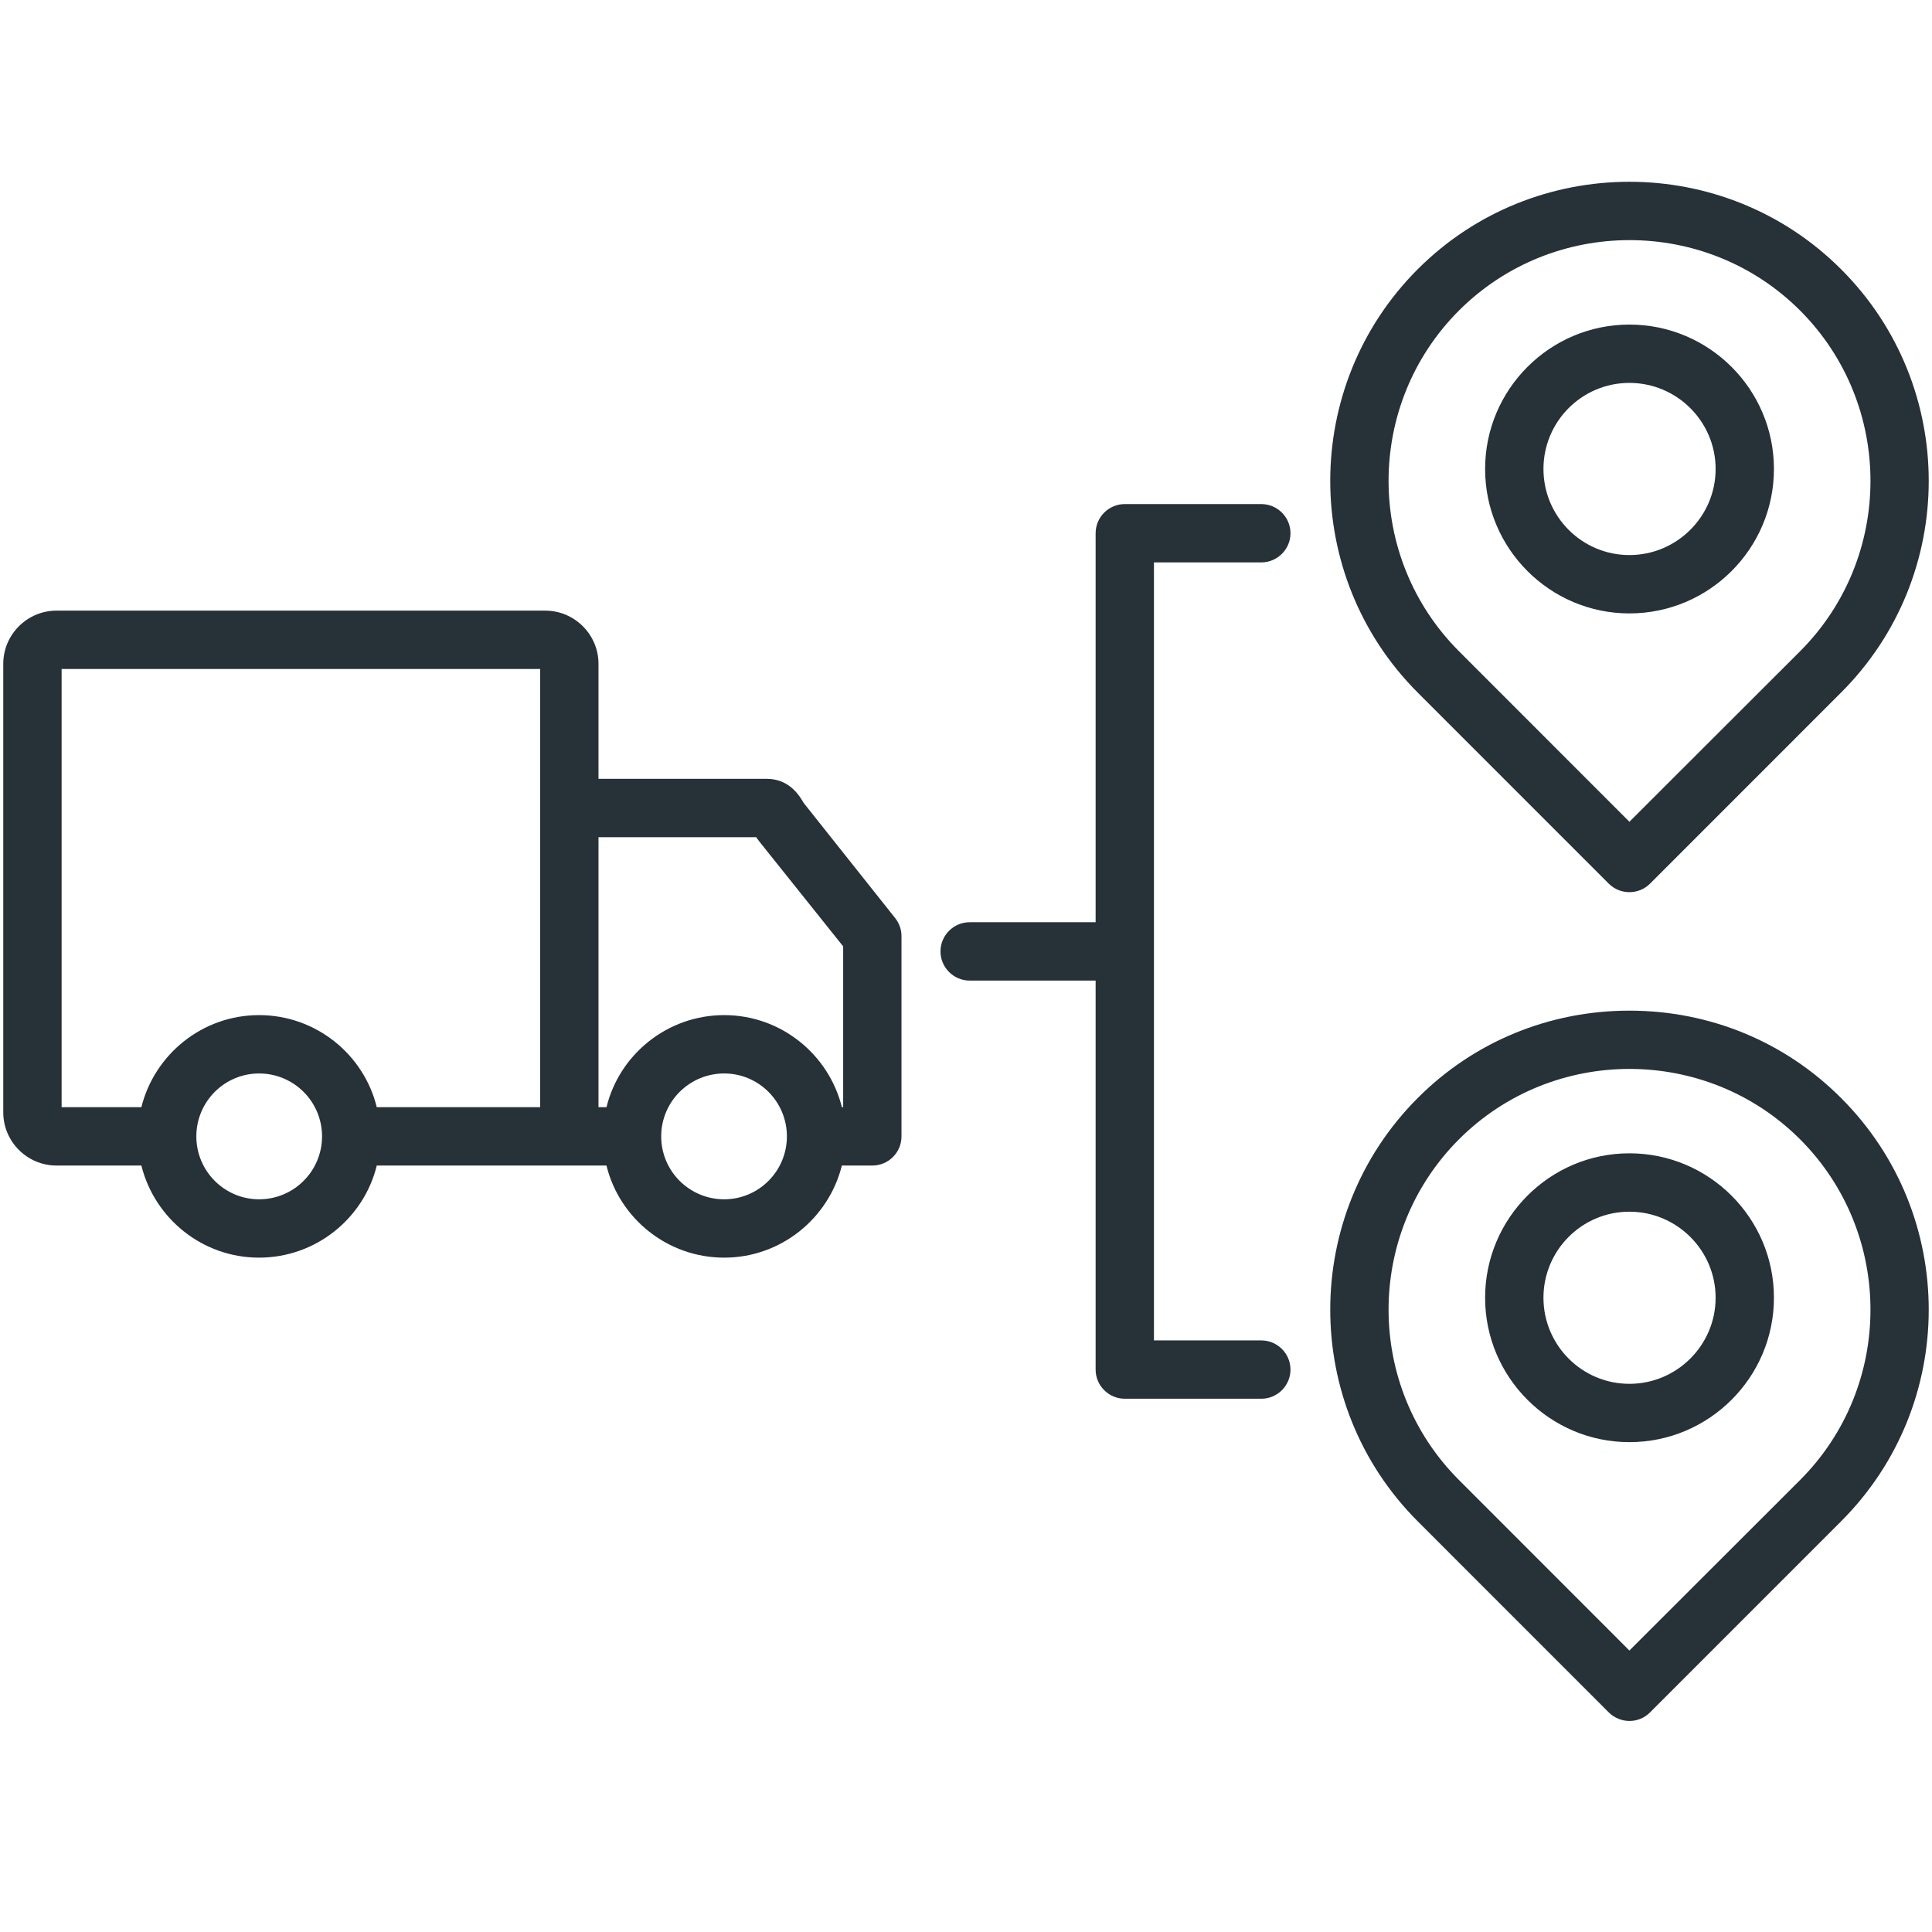 <svg xmlns="http://www.w3.org/2000/svg" width="64" height="64" viewBox="0 0 64 64" fill="none"><g clip-path="url(#clip0_1273_15201)"><path fill-rule="evenodd" clip-rule="evenodd" d="M53.976 12.684C55.549 12.684 56.832 13.963 56.832 15.536C56.832 17.107 55.549 18.387 53.976 18.387C52.403 18.387 51.129 17.107 51.129 15.536C51.129 13.962 52.403 12.684 53.976 12.684ZM53.976 20.32C56.618 20.32 58.764 18.174 58.764 15.536C58.764 12.897 56.618 10.752 53.976 10.752C51.342 10.752 49.196 12.897 49.196 15.536C49.196 18.174 51.342 20.32 53.976 20.32ZM48.333 10.284C45.22 13.397 45.22 18.463 48.333 21.576L53.976 27.222L59.628 21.576C62.74 18.463 62.74 13.397 59.628 10.284C56.521 7.182 51.452 7.174 48.333 10.284ZM53.292 29.272C53.668 29.648 54.284 29.648 54.66 29.272L60.987 22.943C64.86 19.076 64.86 12.784 60.987 8.918C57.121 5.053 50.821 5.059 46.964 8.918C43.1 12.784 43.1 19.076 46.964 22.943L53.292 29.272ZM53.976 45.841C52.403 45.841 51.129 44.561 51.129 42.989C51.129 41.418 52.403 40.139 53.976 40.139C55.549 40.139 56.832 41.418 56.832 42.989C56.832 44.561 55.549 45.841 53.976 45.841ZM53.976 38.205C51.342 38.205 49.196 40.352 49.196 42.989C49.196 45.626 51.342 47.773 53.976 47.773C56.618 47.773 58.764 45.626 58.764 42.989C58.764 40.352 56.618 38.205 53.976 38.205ZM59.628 49.03C62.74 45.918 62.74 40.852 59.628 37.739C56.521 34.635 51.443 34.631 48.333 37.739C45.22 40.852 45.22 45.918 48.333 49.03L53.976 54.676L59.628 49.03ZM53.976 33.479C51.325 33.479 48.828 34.505 46.965 36.372C43.1 40.239 43.1 46.53 46.965 50.397L53.292 56.725C53.676 57.104 54.284 57.104 54.66 56.725L60.987 50.397C64.86 46.53 64.86 40.239 60.987 36.372C59.123 34.505 56.635 33.479 53.976 33.479ZM38.226 44.403H41.783C42.313 44.403 42.749 44.835 42.749 45.369C42.749 45.903 42.313 46.335 41.783 46.335H37.26C36.73 46.335 36.294 45.903 36.294 45.369V32.483H32.121C31.591 32.483 31.155 32.05 31.155 31.516C31.155 30.983 31.591 30.55 32.121 30.55H36.294V17.664C36.294 17.13 36.73 16.698 37.26 16.698H41.783C42.313 16.698 42.749 17.13 42.749 17.664C42.749 18.197 42.313 18.63 41.783 18.63H38.226V44.403ZM23.99 33.627C22.108 33.627 20.518 34.928 20.091 36.677H19.826V27.733H25.05C25.084 27.784 25.127 27.84 25.17 27.896L27.931 31.35V36.677H27.889C27.453 34.928 25.871 33.627 23.99 33.627ZM23.99 39.728C25.135 39.728 26.067 38.794 26.067 37.644C26.067 36.494 25.135 35.56 23.99 35.56C22.835 35.56 21.903 36.495 21.903 37.644C21.903 38.794 22.835 39.728 23.99 39.728ZM14.858 36.677H12.481C12.053 34.928 10.463 33.627 8.582 33.627C6.701 33.627 5.119 34.928 4.683 36.677H2.041V22.161H17.893V36.677H14.858V36.677ZM8.582 39.728C9.736 39.728 10.668 38.794 10.668 37.644C10.668 36.494 9.736 35.56 8.582 35.56C7.436 35.56 6.504 36.495 6.504 37.644C6.504 38.794 7.436 39.728 8.582 39.728ZM29.65 30.408L26.623 26.599C26.495 26.38 26.162 25.8 25.4 25.8H19.826V21.99C19.826 21.019 19.03 20.228 18.064 20.228H1.87C0.904 20.228 0.108 21.019 0.108 21.99V36.848C0.108 37.821 0.904 38.61 1.87 38.61H4.683C5.119 40.36 6.701 41.661 8.582 41.661C10.463 41.661 12.053 40.36 12.481 38.61H20.09C20.518 40.36 22.108 41.661 23.989 41.661C25.87 41.661 27.452 40.36 27.888 38.61H28.897C29.434 38.61 29.863 38.176 29.863 37.644V31.01C29.864 30.791 29.787 30.578 29.65 30.408Z" fill="#263238"></path></g><defs><clipPath id="clip0_1273_15201"><rect width="64" height="51.031" fill="white" transform="translate(0 6)"></rect></clipPath></defs></svg>